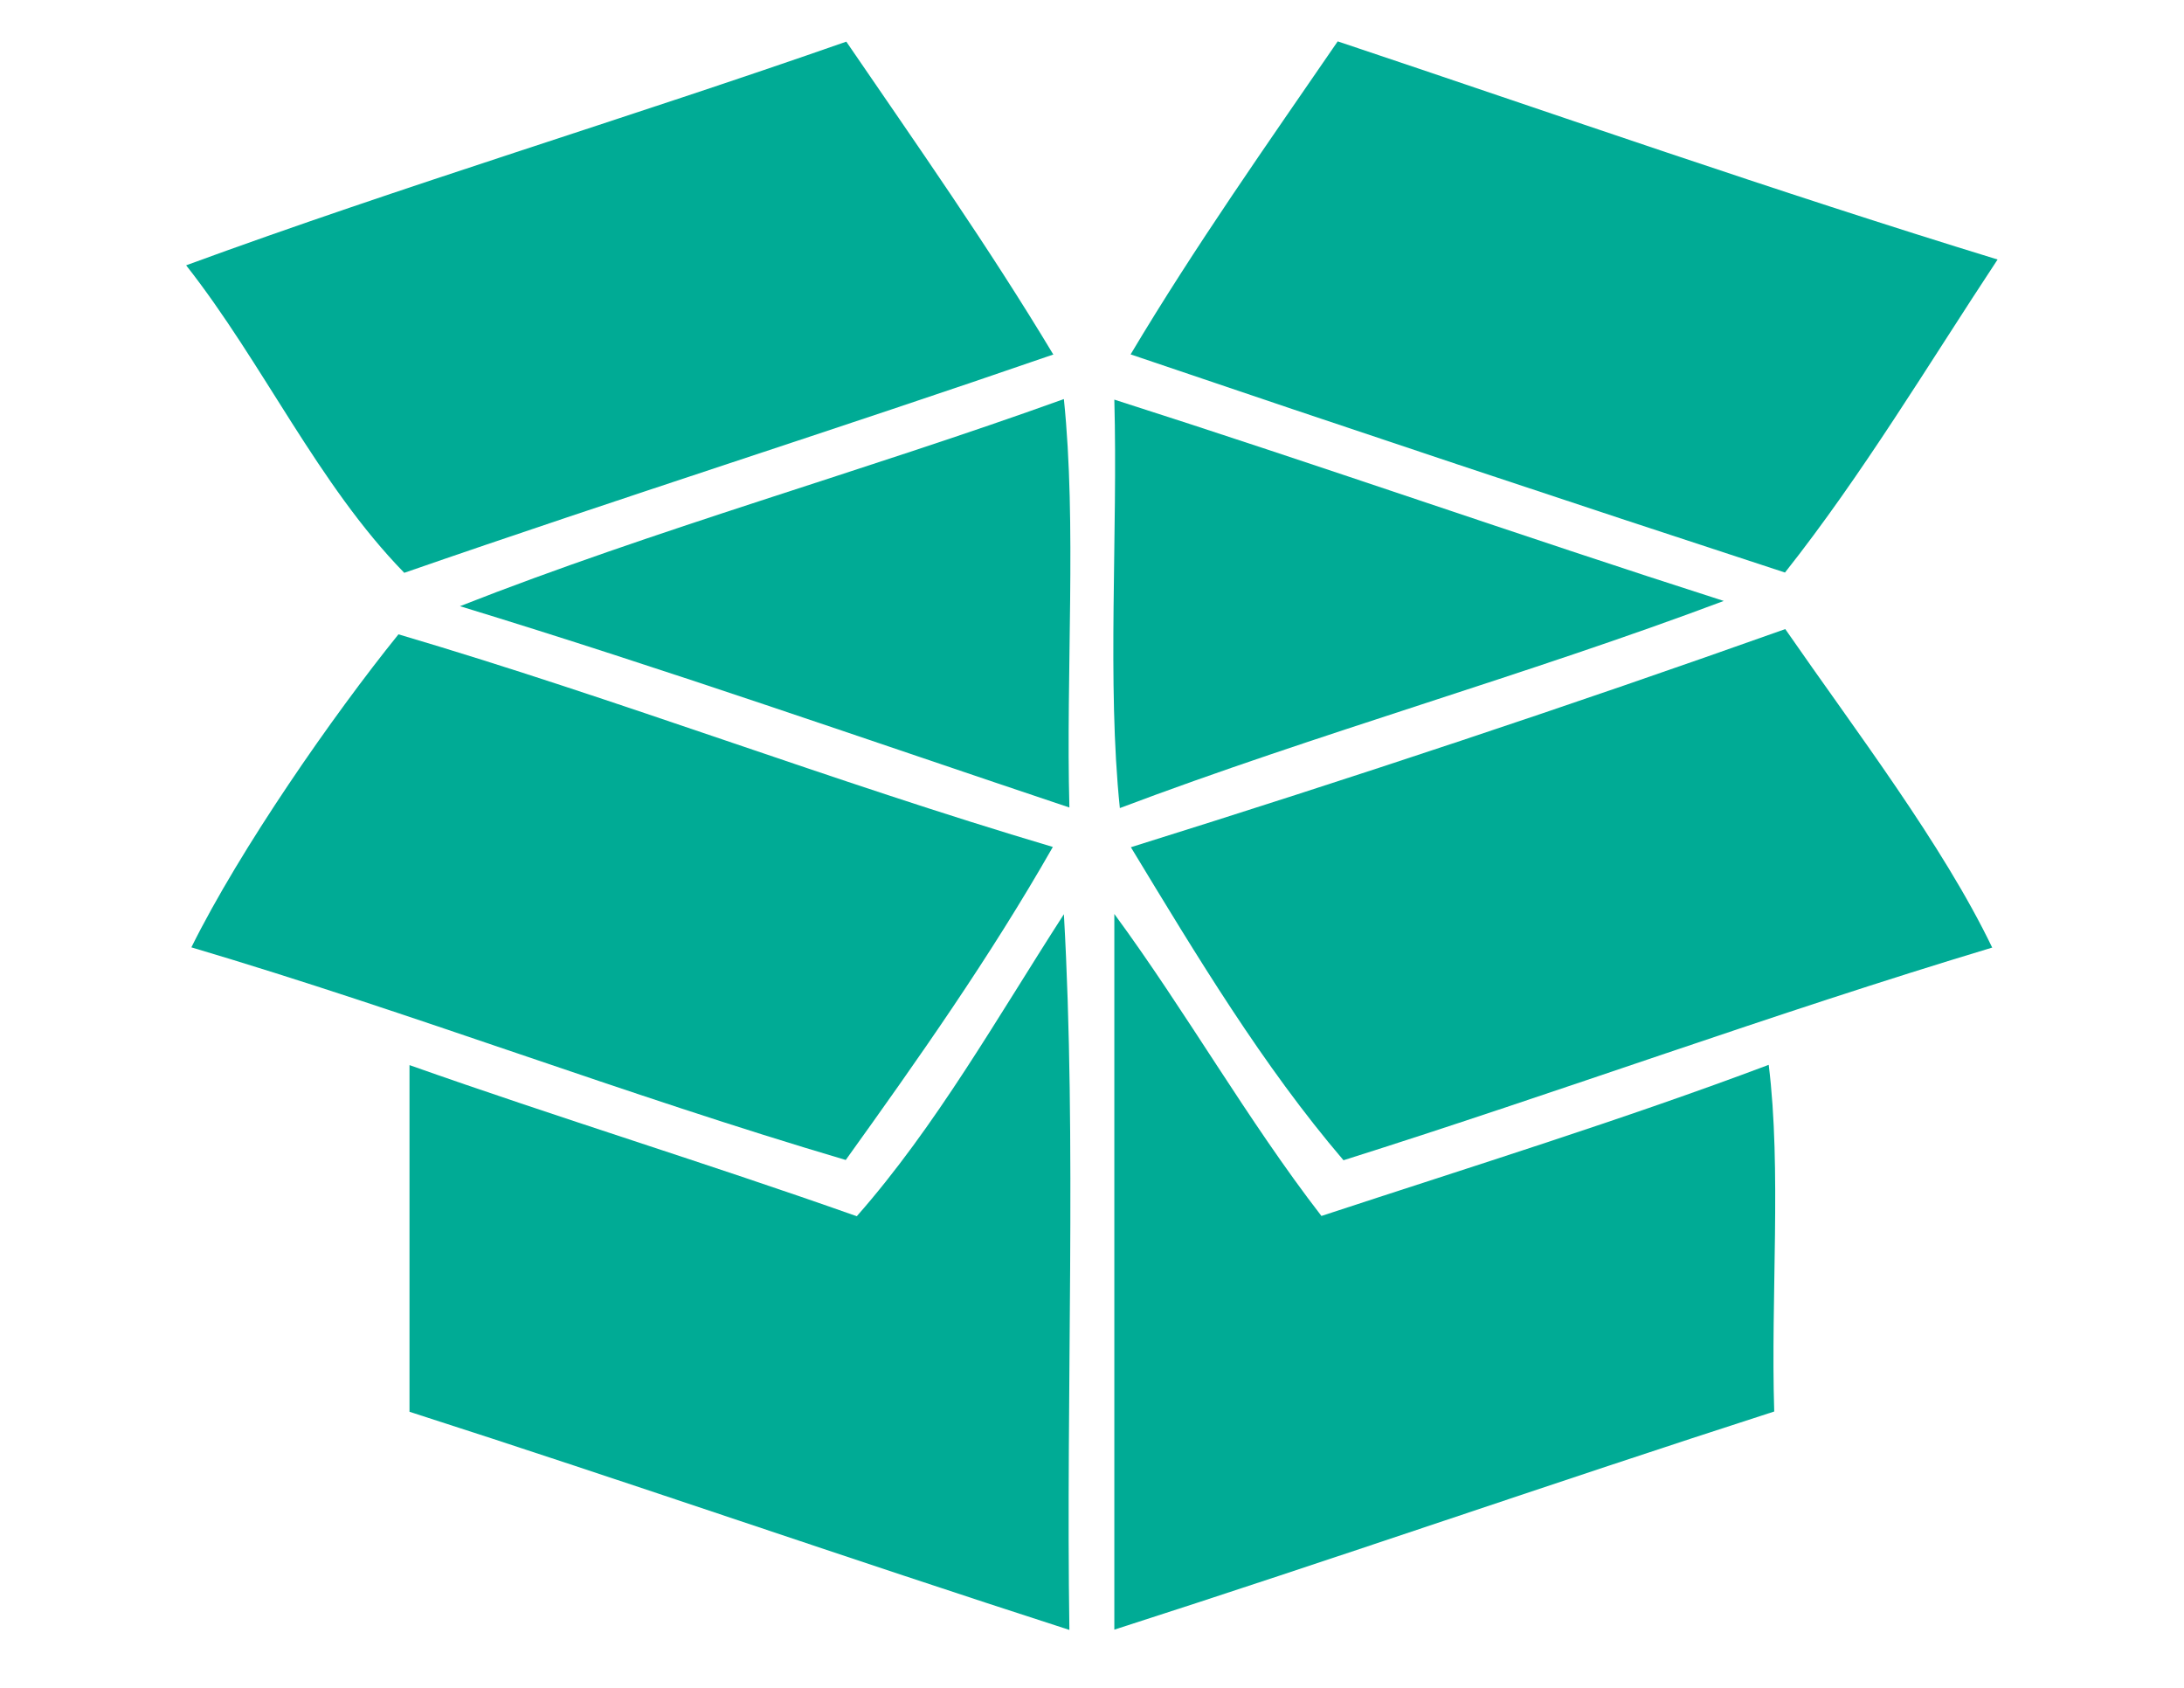 <?xml version="1.0" encoding="UTF-8"?>
<svg id="Layer_1" xmlns="http://www.w3.org/2000/svg" version="1.1" viewBox="0 0 792 612">
  <!-- Generator: Adobe Illustrator 29.1.0, SVG Export Plug-In . SVG Version: 2.1.0 Build 142)  -->
  <defs>
    <style>
      .st0 {
        fill: #00ab95;
      }
    </style>
  </defs>
  <path class="st0" d="M381.8,128.6c-77.9,26.9-157.4,52.1-235.2,79.1-31.4-32.2-51.1-75.9-79.1-111.5,78.2-28.7,160.3-53.4,239.4-81.1,25.5,37.3,51.5,74.2,75.1,113.5h-.2Z"/>
  <path class="st0" d="M724.4,94.1c-25.3,38.3-49,78-77.1,113.5-79.5-26-158.7-52.4-237.3-79.1,23.5-39.4,49.5-76.2,75.1-113.5,79.5,26.6,158.1,54.2,239.3,79.1h0Z"/>
  <path class="st0" d="M387.8,292.8c-73.5-24.6-146-50.1-221-73,70.4-27.7,146.9-49.1,219-75.1,4.7,45.3.7,99.3,2,148.1Z"/>
  <path class="st0" d="M404.1,144.9c74.2,23.7,146.7,49.2,221,73-71.3,26.8-147.8,48.2-219,75.1-4.7-45.3-.7-99.3-2-148.1h0Z"/>
  <path class="st0" d="M381.8,307.1c-22.8,40-48.9,77-75.1,113.5-80.9-23.9-156.4-53.1-237.3-77.1,17.7-35.7,51.2-83.9,75.1-113.5,80.9,23.9,156.4,53.1,237.3,77.1h0Z"/>
  <path class="st0" d="M722.4,343.6c-80.1,24.1-156,52.1-235.2,77.1-29.3-34.3-53.1-73.9-77.1-113.5,80.3-25.1,159.4-51.4,237.3-79.1,25.4,36.7,57.1,78.1,75.1,115.6h0Z"/>
  <path class="st0" d="M385.8,331.4c4.7,82.4.7,173.6,2,259.6-80.3-25.9-159-53.3-239.3-79.1v-125.7c53.4,18.9,108.8,35.9,162.2,54.8,28.8-32.7,50.9-72,75.1-109.5h0Z"/>
  <path class="st0" d="M404.1,331.4c26.1,35.5,48.2,74.7,75.1,109.5,54.4-17.9,109.6-35,162.2-54.8,4.7,37.9.7,84.4,2,125.7-80.3,25.9-159,53.3-239.3,79.1v-259.6h0Z"/>
</svg>